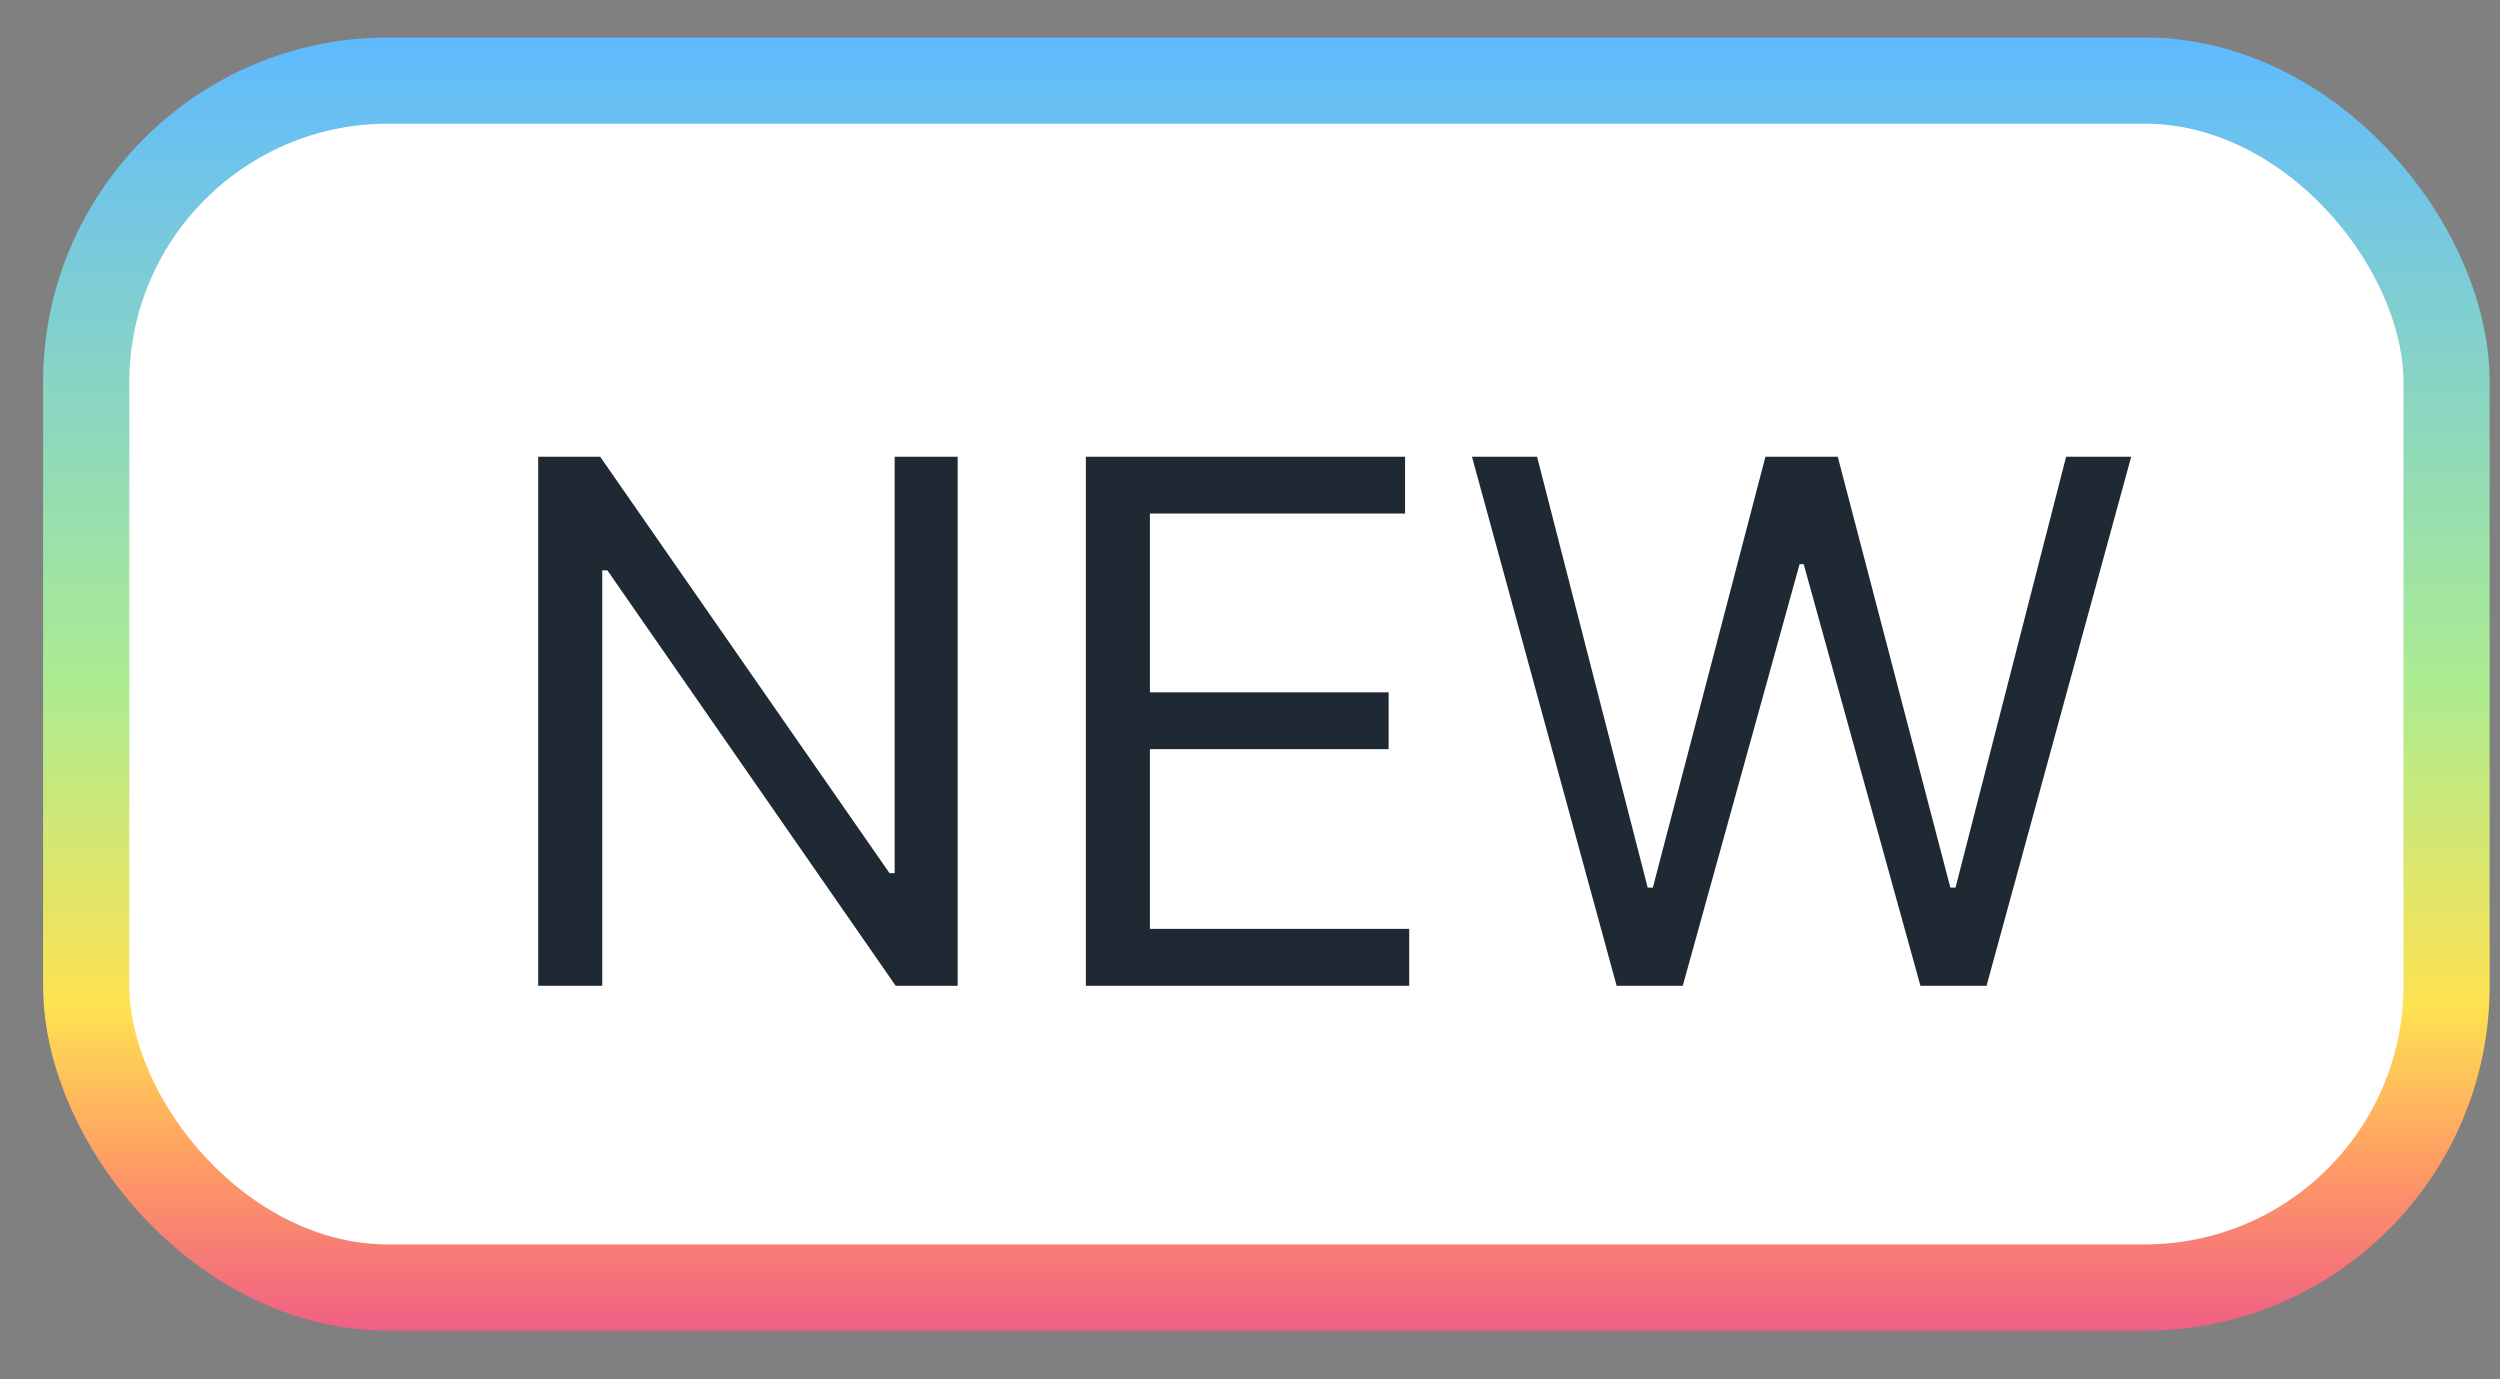 <svg width="29" height="16" viewBox="0 0 29 16" fill="none" xmlns="http://www.w3.org/2000/svg">
<rect x="0" y="0" width="29" height="16" fill="#808080" stroke="none"/>
<rect x="1" y="0.935" width="27.38" height="14" rx="3.5" fill="white"/>
<rect x="1" y="0.935" width="27.38" height="14" rx="3.5" stroke="url(#paint0_linear_126_3426)"/>
<path d="M11.109 5.298V11.435H10.39L7.046 6.617H6.986V11.435H6.243V5.298H6.962L10.318 10.128H10.378V5.298H11.109ZM12.596 11.435V5.298H16.299V5.957H13.339V8.031H16.108V8.69H13.339V10.775H16.347V11.435H12.596ZM18.753 11.435L17.075 5.298H17.83L19.113 10.296H19.173L20.479 5.298H21.318L22.624 10.296H22.684L23.967 5.298H24.722L23.044 11.435H22.277L20.923 6.545H20.875L19.52 11.435H18.753Z" fill="#1F2933"/>
<defs>
<linearGradient id="paint0_linear_126_3426" x1="14.69" y1="0.435" x2="14.69" y2="15.435" gradientUnits="userSpaceOnUse">
<stop stop-color="#5FBAFF"/>
<stop offset="0.5" stop-color="#ACEC91"/>
<stop offset="0.75" stop-color="#FEE251"/>
<stop offset="0.875" stop-color="#FE9A65"/>
<stop offset="1" stop-color="#F05F84"/>
</linearGradient>
</defs>
</svg>
